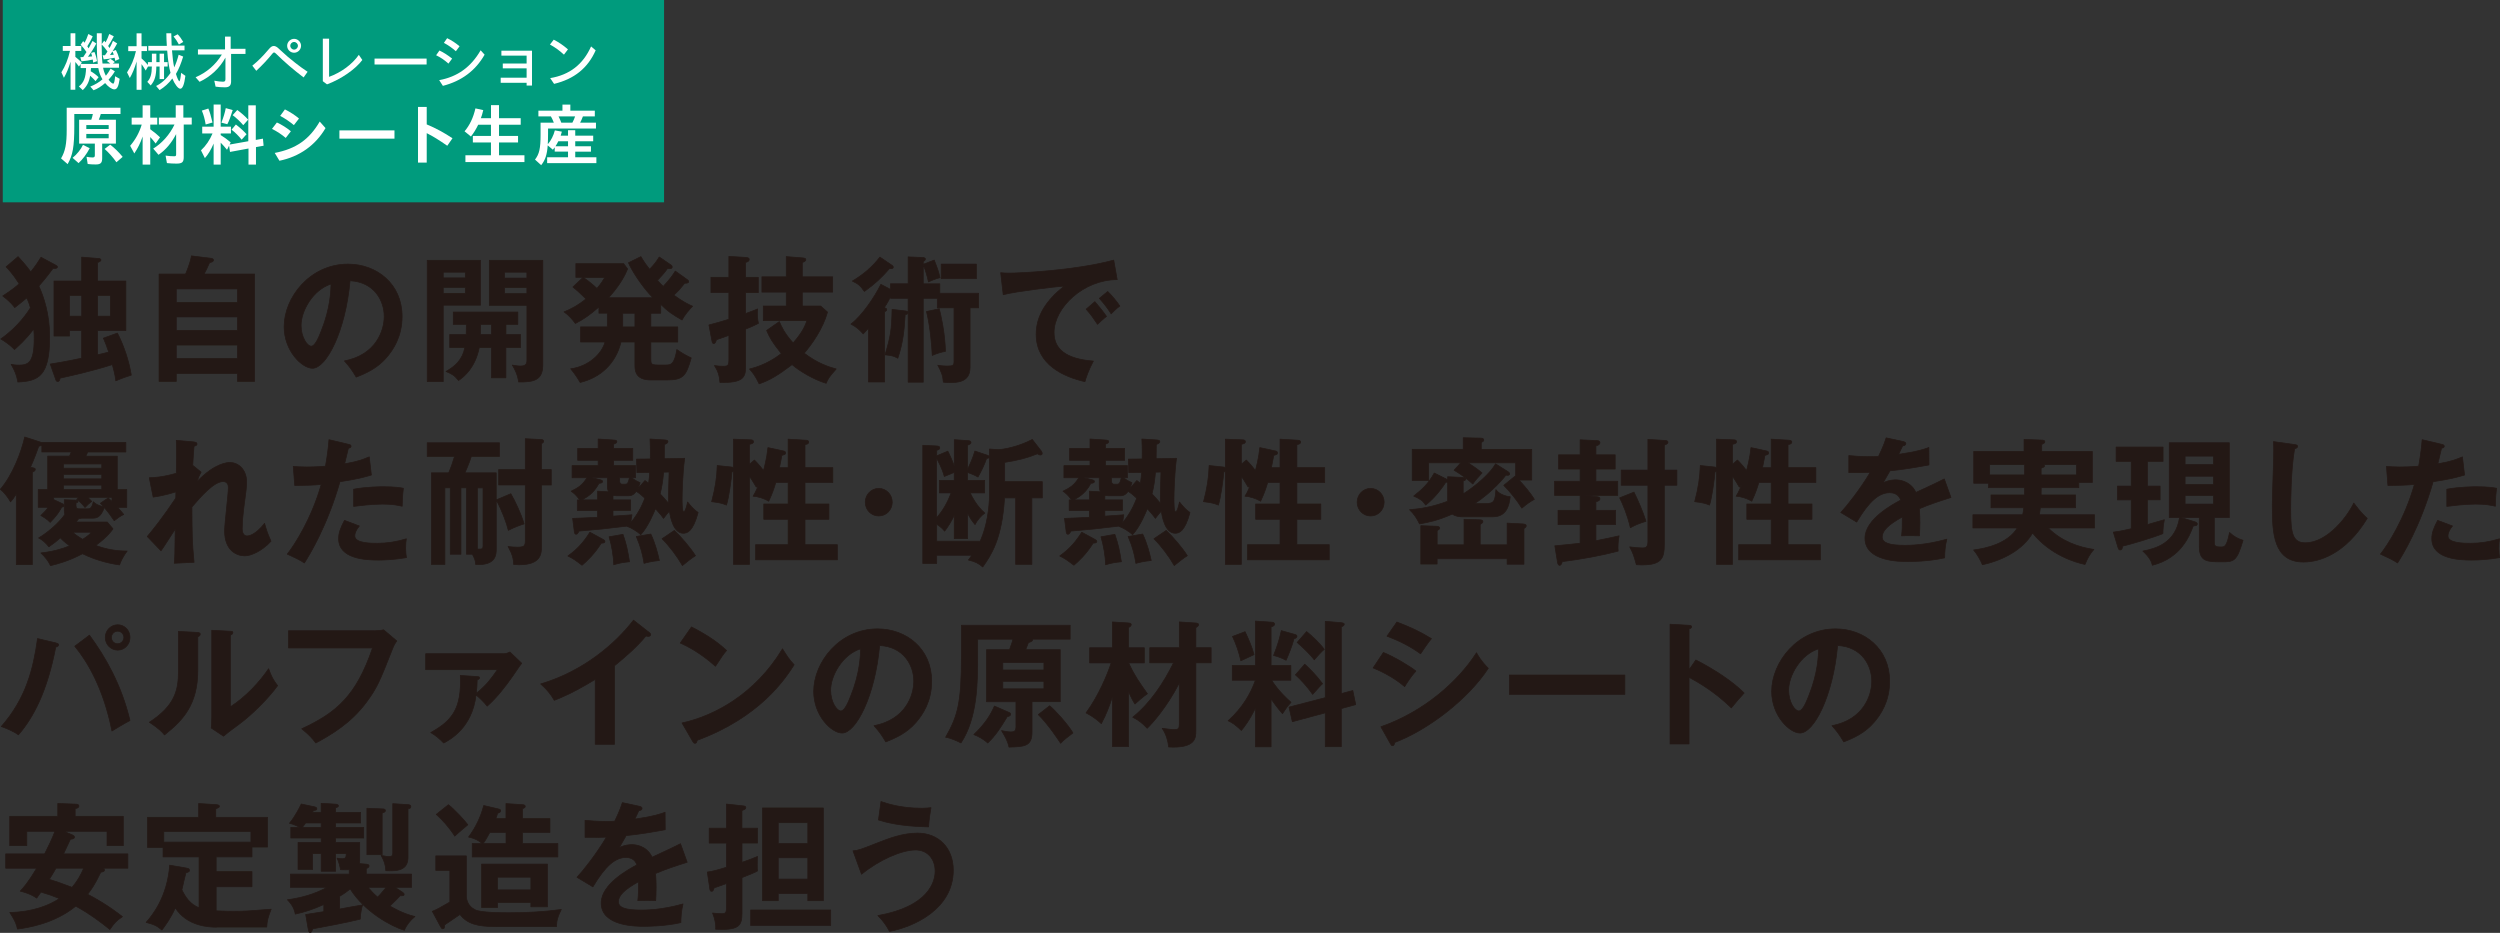 <?xml version="1.0" encoding="UTF-8"?>
<svg id="uuid-7f65cc52-71c5-4432-a8be-ea75fdab14ab" data-name="レイヤー 2" xmlns="http://www.w3.org/2000/svg" width="668.23" height="249.35" viewBox="0 0 668.23 249.35">
  <rect x="0" y="0" width="668.23" height="249.35" fill="#333333" stroke="none"/>
  <defs>
    <style>
      .uuid-172705c0-9a67-488b-8d8f-cd420da4f614 {
        fill: #231815;
        stroke: #231815;
        stroke-linecap: round;
        stroke-linejoin: round;
        stroke-width: .19px;
      }

      .uuid-e23b49d5-5ffe-4271-a1c6-f7a971a5b96c {
        fill: #009b7d;
      }

      .uuid-e23b49d5-5ffe-4271-a1c6-f7a971a5b96c, .uuid-878385f1-2a8e-4c1e-b343-a713f8693235 {
        stroke-width: 0px;
      }

      .uuid-878385f1-2a8e-4c1e-b343-a713f8693235 {
        fill: #fff;
      }
    </style>
  </defs>
  <g id="uuid-ca669b16-87c3-4a99-8262-90e9e8f99b96" data-name="layout">
    <g>
      <g>
        <g>
          <rect class="uuid-e23b49d5-5ffe-4271-a1c6-f7a971a5b96c" x=".74" width="176.76" height="54.08"/>
          <g>
            <path class="uuid-878385f1-2a8e-4c1e-b343-a713f8693235" d="m30.98,32v6.38h-3.67v3.94c0,1.23-.42,1.64-1.73,1.64-.8,0-1.56-.04-2.14-.13l-.31-1.92c.53.11,1.13.18,1.62.18.44,0,.6-.16.6-.57v-3.14h-4.2v-6.38h3.25c.15-.41.33-1.05.42-1.53h-4.96v3.28c0,5.45-.4,7.71-1.78,10.12l-1.76-1.53c1.13-1.92,1.51-3.87,1.51-7.64v-5.9h14.38v1.67h-5.27c-.15.53-.27.87-.53,1.53h4.58Zm-11.58,10.19c1.18-.96,2.2-2.24,2.78-3.47l1.8.89c-.82,1.57-1.84,2.94-2.98,3.99l-1.6-1.41Zm3.67-8.76v1.05h5.98v-1.05h-5.98Zm5.98,3.53v-1.16h-5.98v1.16h5.98Zm2.07,6.41c-.91-1.3-2.04-2.57-3.16-3.56l1.49-1.14c1.13.84,2.27,1.96,3.34,3.26l-1.67,1.44Z"/>
            <path class="uuid-878385f1-2a8e-4c1e-b343-a713f8693235" d="m38.12,36.49c-.58,1.71-1.29,3.14-2.22,4.53l-1.11-2.05c1.45-1.71,2.44-3.51,3.09-5.66h-2.69v-1.85h2.93v-3.31h2.04v3.31h1.87v1.85h-1.87v1.23c1.18.87,1.84,1.41,2.62,2.16l-1.18,1.66c-.42-.57-.94-1.19-1.44-1.73v7.37h-2.04v-7.5Zm8.94-.61c-1.25,2.39-2.74,4.15-4.69,5.5l-1.42-1.66c2.34-1.41,4.45-3.79,5.69-6.43h-4.18v-1.85h4.51v-3.31h2.04v3.31h2.24v1.85h-2.14v8.71c0,1.35-.42,1.73-1.95,1.73-.93,0-1.73-.05-2.54-.14l-.36-2c.8.12,1.56.18,2.31.18.4,0,.51-.11.51-.52v-5.38Z"/>
            <path class="uuid-878385f1-2a8e-4c1e-b343-a713f8693235" d="m57.1,38.38c-.69,1.64-1.49,2.96-2.34,3.88l-1.04-2.07c1.31-1.21,2.34-2.74,3.09-4.52h-2.76v-1.82h3.05v-5.9h1.89v5.9h2.74v1.82h-2.74v.44c.96.59,1.73,1.14,2.67,1.94l-.29.59,5-.89v-9.6h2v9.25l1.91-.34.18,1.89-2.04.37v4.67h-2v-4.29l-4.94.91-.25-1.67-.55,1.1c-.58-.73-1.2-1.41-1.69-1.91v5.86h-1.89v-5.61Zm-2.13-5.1c-.22-1.39-.53-2.55-1.02-3.72l1.74-.55c.4.98.67,1.87,1.11,3.74l-1.84.53Zm4.2-.5c.51-1.25.93-2.6,1.18-3.88l1.85.52c-.55,1.76-.96,2.89-1.44,3.79l-1.6-.43Zm5.43,4.56c-.87-1.07-1.78-1.98-2.71-2.67l1.16-1.39c1.16.89,2.07,1.73,2.85,2.6l-1.31,1.46Zm.42-3.88c-.85-1-1.84-1.94-2.84-2.67l1.24-1.39c1.13.82,2.09,1.67,2.91,2.58l-1.31,1.48Z"/>
            <path class="uuid-878385f1-2a8e-4c1e-b343-a713f8693235" d="m76.37,36.87c-1.05-.91-2.33-1.75-3.67-2.42l1.31-1.71c1.24.55,2.65,1.44,3.74,2.35l-1.38,1.78Zm-2.94,4.01c5.69-1.1,9.23-3.58,12.03-8.39l1.55,1.75c-2.69,4.6-6.96,7.63-12.32,8.73l-1.25-2.08Zm5.13-7.43c-1.13-.94-2.33-1.75-3.67-2.48l1.27-1.73c1.49.75,2.76,1.59,3.76,2.44l-1.36,1.76Z"/>
            <path class="uuid-878385f1-2a8e-4c1e-b343-a713f8693235" d="m105.44,34.85v2.21h-14.72v-2.21h14.72Z"/>
            <path class="uuid-878385f1-2a8e-4c1e-b343-a713f8693235" d="m114.06,28.58v4.67c2.47,1.03,4.67,2.23,6.89,3.71l-1.4,2c-2.2-1.53-3.89-2.58-5.49-3.37v7.87h-2.33v-14.88h2.33Z"/>
            <path class="uuid-878385f1-2a8e-4c1e-b343-a713f8693235" d="m127.82,33.34c-.58,1.21-1.18,2.17-1.94,3.15l-1.71-1.39c1.4-1.66,2.33-3.63,2.91-6.13l2.09.46c-.25,1.05-.4,1.55-.64,2.16h2.71v-3.49h2.14v3.49h5.8v1.75h-5.8v2.99h5.09v1.75h-5.09v3.42h6.8v1.82h-15.78v-1.82h6.83v-3.42h-4.84v-1.75h4.84v-2.99h-3.42Z"/>
            <path class="uuid-878385f1-2a8e-4c1e-b343-a713f8693235" d="m151.83,40.52h-3.56v-1.14c-.22.3-.25.36-.49.64l-1.38-1.16c-.18,2.48-.65,3.92-1.75,5.29l-1.65-1.5c1.15-1.46,1.49-2.97,1.49-6.63v-3.24h3.54c-.24-.61-.45-1.1-.78-1.67h-3.34v-1.53h6.43v-1.62h2.11v1.62h6.54v1.53h-3.18c-.2.55-.47,1.16-.74,1.67h4.23v1.57h-12.81v1.32c0,1.18-.02,1.96-.07,2.89.84-.94,1.56-2.39,1.89-3.71l1.87.34c-.13.5-.2.73-.31,1.07h1.96v-1.46h1.93v1.46h4.8v1.5h-4.8v1.34h4.2v1.43h-4.2v1.51h5.65v1.57h-13.16v-1.57h5.58v-1.51Zm-2.6-2.76c-.2.43-.49.93-.76,1.34h3.36v-1.34h-2.6Zm3.76-4.97c.31-.59.55-1.12.73-1.67h-4.42c.24.46.6,1.28.73,1.67h2.96Z"/>
          </g>
        </g>
        <g>
          <path class="uuid-878385f1-2a8e-4c1e-b343-a713f8693235" d="m20.14,8.9v3.4h1.59v1.31h-1.59v1.59c.8.65,1.19.99,1.73,1.54l-.27.34h4.53c-.18-1.78-.25-3.1-.25-5.1v-3.08h1.31v2.88l.67-.91.37.45c.4-.77.7-1.46.97-2.23l1.22.62c-.6,1.16-1.01,1.86-1.51,2.58.17.22.25.34.37.55.37-.67.65-1.27.92-1.93l1.12.7c-.52.94-.82,1.46-1.21,2.06l.87-.3c.4.77.67,1.48.92,2.4l-1.09.5-.02-.07-.03-.18c-.05-.27-.05-.32-.12-.59-.89.2-2.11.39-2.93.44l-.27-1.09h.6c.3-.39.45-.62.69-1.02-.55-.77-1.04-1.37-1.56-1.88,0,2.01.08,3.86.23,5.1h2.06c-.29-.25-.54-.44-.92-.69l.96-.57c.37.22.67.44,1.21.87l-.57.39h1.66v1.12h-4.24c.13.75.35,1.41.74,2.15.42-.49.82-1.09,1.26-1.89l1.14.7c-.5.86-1.06,1.58-1.69,2.25.52.65.99,1.04,1.24,1.04s.4-.6.52-1.98l1.22.7c-.3,2.06-.69,2.82-1.43,2.82-.65,0-1.66-.69-2.46-1.69-.97.87-2.06,1.56-3.1,1.93l-.86-.99c1.27-.5,2.36-1.16,3.25-1.94-.62-1.06-.92-1.88-1.11-3h-1.96v.07l-.02.18c-.02.3-.03.45-.05.6.82.47,1.44.94,2.1,1.58l-.81,1.06c-.4-.47-.64-.7-1.44-1.46-.29,1.68-.87,2.83-1.98,3.86l-1.04-.99c1.32-1.01,1.84-2.33,1.93-4.9h-1.46v-1.07l-.45.65c-.45-.6-.65-.86-.97-1.21v7.41h-1.27v-7.51c-.5,1.74-1.09,3.15-1.78,4.33l-.67-1.48c1.04-1.64,1.78-3.47,2.3-5.72h-1.93v-1.31h2.08v-3.4h1.27Zm4.66.8c-.49,1.02-.84,1.68-1.46,2.67.08.15.2.35.35.55.37-.65.69-1.26,1.04-1.98l1.01.69c-.6,1.17-1.36,2.38-2.23,3.54l.25-.02.32-.03c.18-.02.32-.02.55-.05-.1-.39-.15-.6-.27-.94l.89-.23c.32.72.57,1.63.69,2.45l-1.04.39c-.02-.27-.05-.55-.1-.82-.79.2-1.89.37-3.03.47l-.29-1.11.77-.03c.37-.55.45-.67.87-1.34-.45-.69-1.04-1.43-1.56-1.96l.67-.97.39.44c.34-.59.72-1.51.99-2.33l1.19.64Zm5.25,4.07c-.2.32-.37.55-.65.94.25-.02.54-.03,1.01-.08-.12-.37-.15-.45-.35-.86Z"/>
          <path class="uuid-878385f1-2a8e-4c1e-b343-a713f8693235" d="m37.83,8.9v3.44h1.46v1.31h-1.46v1.96c.69.6,1.19,1.12,1.71,1.76v-.77h1.06v-2.25h1.19v2.25h.87v-2.25h1.19v2.25h.96v1.19h-.96v3.35h-1.19v-3.35h-.87c-.05,2.53-.42,3.77-1.51,5.05l-.91-.96c.87-.97,1.19-2.05,1.22-4.09h-1.04l-.6,1.06c-.45-.75-.74-1.19-1.12-1.71v6.86h-1.32v-7.56c-.52,1.79-1.14,3.29-1.81,4.41l-.74-1.51c1.06-1.56,1.93-3.64,2.38-5.68h-2.06v-1.31h2.23v-3.44h1.32Zm7.95,0c0,.64.03,1.83.1,3.29h3.44v1.27h-3.35c.17,2.1.32,3.27.59,4.56.5-1.07.84-2.05,1.19-3.39l1.21.49c-.59,1.91-1.14,3.29-1.93,4.64.3,1.02.74,1.98.91,1.96.17-.02.35-.94.47-2.25l1.14.8c-.29,2.3-.74,3.45-1.36,3.45-.57,0-1.43-1.09-2.13-2.73-.94,1.26-2.1,2.3-3.4,3.1l-.94-1.11c1.44-.69,2.77-1.89,3.86-3.5-.4-1.36-.7-3.37-.89-5.95h-5.05v-1.27h4.95c-.07-.99-.13-2.55-.13-3.37h1.34Zm1.71.27c.49.49,1.01,1.19,1.49,2.03l-1.16.7c-.44-.84-.96-1.61-1.43-2.15l1.09-.59Z"/>
          <path class="uuid-878385f1-2a8e-4c1e-b343-a713f8693235" d="m61.77,14.4v7.38c0,1.09-.49,1.56-1.64,1.56-.87,0-1.74-.07-2.51-.18l-.34-1.59c1.01.18,1.71.27,2.31.27.5,0,.67-.18.67-.69v-5.75c-1.54,2.82-3.96,5.08-6.91,6.47l-1.07-1.22c3-1.29,5.36-3.35,7.02-6.07h-6.39v-1.37h7.24v-3.42h1.51v3.25h3.96v1.38h-3.86Z"/>
          <path class="uuid-878385f1-2a8e-4c1e-b343-a713f8693235" d="m67.44,17.55c1.61-1.31,2.73-2.43,4.31-4.29.62-.74.97-.97,1.44-.97.32,0,.72.18,1.09.5.2.17.18.15.77.7.97.94,2.51,2.26,3.92,3.35,1.16.91,1.98,1.49,3.25,2.35l-1.07,1.51c-2.73-2.08-5.06-4.07-7.36-6.34-.22-.22-.4-.34-.54-.34s-.29.12-.49.37c-1.06,1.34-2.68,3.08-4.26,4.54l-1.07-1.39Zm13.03-5.31c0,1.01-.85,1.86-1.86,1.86s-1.86-.84-1.86-1.86.86-1.86,1.86-1.86,1.86.84,1.86,1.86Zm-2.88,0c0,.55.47,1.02,1.02,1.02s1.02-.47,1.02-1.02-.49-1.02-1.02-1.02c-.57,0-1.02.45-1.02,1.02Z"/>
          <path class="uuid-878385f1-2a8e-4c1e-b343-a713f8693235" d="m87.96,10.33v10.21c3.27-1.19,6.19-3.35,7.95-5.88l.94,1.37c-1.81,2.45-5.67,5.13-9.44,6.52l-1.12-.84v-11.38h1.68Z"/>
          <path class="uuid-878385f1-2a8e-4c1e-b343-a713f8693235" d="m114.03,15.66v1.58h-13.92v-1.58h13.92Z"/>
          <path class="uuid-878385f1-2a8e-4c1e-b343-a713f8693235" d="m117.46,13.5c1.14.54,2.18,1.21,3.39,2.16l-.99,1.34c-1.07-.97-2.13-1.68-3.29-2.23l.89-1.27Zm12.07,1.12c-2.43,4.26-6.15,7.04-11.15,8.33l-.99-1.53c4.88-.89,8.5-3.5,11.08-7.98l1.06,1.17Zm-10.01-4.41c1.16.55,2.25,1.26,3.32,2.16l-.99,1.32c-1.01-.89-2.03-1.61-3.2-2.23l.87-1.26Z"/>
          <path class="uuid-878385f1-2a8e-4c1e-b343-a713f8693235" d="m140.76,22.13h-6.93v-1.36h6.93v-2.5h-6.37v-1.29h6.37v-2.11h-6.74v-1.32h8.18v9.32h-1.44v-.74Z"/>
          <path class="uuid-878385f1-2a8e-4c1e-b343-a713f8693235" d="m148,10.6c1.32.67,2.57,1.51,3.81,2.6l-1.07,1.41c-1.24-1.14-2.33-1.93-3.74-2.7l1.01-1.31Zm11.22,2.85c-2.1,4.74-5.73,7.68-11.12,8.97l-1.04-1.54c5.18-.86,8.79-3.66,10.93-8.47l1.22,1.04Z"/>
        </g>
      </g>
      <g>
        <path class="uuid-172705c0-9a67-488b-8d8f-cd420da4f614" d="m4.85,68.62c2.07,2.23,2.82,3.29,3.36,4.05,1.32-1.61,2.18-2.96,2.75-3.91l3.75,2.01c.47.26.64.36.64.58,0,.47-.89.44-1.18.4-2.07,2.77-3.04,3.87-3.79,4.71,1.29,2.77,2.9,7.48,2.9,13.58,0,10.44-2.93,11.83-8.51,12.08-.36-1.97-.75-2.85-1.79-4.75.5.11,1.07.22,1.97.22,2.54,0,4.18-.51,4.18-7.05,0-.58,0-1.57-.11-2.63-2.11,2.88-4.36,4.82-5.15,5.51-1.07-1.09-2.36-2.08-3.68-2.81,4.79-3.32,7.4-7.45,7.94-8.32-.32-1.2-.61-1.83-.97-2.67-1.61,1.35-2.32,1.9-3.22,2.59-.54-.69-1.36-1.72-3.22-3.1,2.5-1.61,3.58-2.52,4.4-3.25-1.61-2.56-2.86-3.87-3.5-4.53l3.22-2.74Zm28.79,6.5v13.25h-7.55v6.46c1.61-.36,2.33-.55,2.97-.73-.68-1.9-.86-2.45-1.43-3.72l3.75-1.35c1.79,3.47,3.11,7.52,3.72,11.24-.79.22-2.68.88-4.15,1.53-.07-.69-.25-1.9-.93-4.34-5.83,1.86-11.62,3.1-13.95,3.61-.07.44-.18.91-.64.91-.36,0-.47-.33-.57-.62l-1.43-4.05c1.32-.22,3.75-.58,8.4-1.57v-7.37h-3.25v1.46h-4.15v-14.71h7.4v-6.39l4.51.36c.14,0,.64.04.64.4s-.54.55-.89.69v4.93h7.55Zm-11.8,9.38v-5.55h-3.25v5.55h3.25Zm4.26-5.55v5.55h3.4v-5.55h-3.4Z"/>
        <path class="uuid-172705c0-9a67-488b-8d8f-cd420da4f614" d="m68.04,73.25v28.69h-4.58v-2.12h-16.34v2.12h-4.61v-28.69h7.08c.25-.55,1.29-2.99,1.57-4.86l5.26.66c.47.07.64.26.64.47,0,.44-.5.55-1.04.69-.68,1.53-.97,2.12-1.47,3.03h13.48Zm-20.92,7.59h16.34v-3.61h-16.34v3.61Zm16.34,3.87h-16.34v3.61h16.34v-3.61Zm0,7.52h-16.34v3.61h16.34v-3.61Z"/>
        <path class="uuid-172705c0-9a67-488b-8d8f-cd420da4f614" d="m92.07,96.47c8.44-1.64,10.62-8.07,10.62-11.9,0-4.23-2.68-9.2-9.12-9.53-1.22,13.62-6.37,23.4-10.05,23.4-2.75,0-7.58-4.6-7.58-11.13,0-7.78,6.9-16.72,17.09-16.72,7.62,0,14.45,5.26,14.45,13.98,0,5.44-2.4,8.98-4.22,11.06-2.43,2.81-5.4,4.13-8.05,5.18-1.07-1.82-1.75-2.77-3.15-4.34Zm-11.59-9.49c0,3.1,1.61,5.55,2.72,5.55,1.04,0,2.04-2.48,2.61-3.94,2.54-6.24,2.61-10.99,2.68-12.67-4.86,1.53-8.01,7.19-8.01,11.06Z"/>
        <path class="uuid-172705c0-9a67-488b-8d8f-cd420da4f614" d="m128.42,69.57v12.01h-9.94v20.41h-4.29v-32.42h14.23Zm-4.04,4.71v-1.53h-5.9v1.53h5.9Zm-5.9,2.56v1.57h5.9v-1.57h-5.9Zm16.74,12.56h3.9v3.5h-3.9v8.1h-3.86v-8.1h-3.25c-1.11,5.44-4.11,7.85-5.54,8.8-1.22-1.46-1.68-1.68-3.36-2.41,2.4-1.39,4.36-3.03,5.04-6.39h-4.04v-3.5h4.4c.04-1.72.04-2.23.04-2.7h-3.5v-3.29h17.27v3.29h-3.18v2.7Zm-3.86-2.7h-2.9c0,.8,0,1.68-.04,2.7h2.93v-2.7Zm13.73-17.12v28c0,4.23-2.72,4.56-6.47,4.53-.25-1.97-1.04-3.43-1.68-4.53.43.07,1.36.26,2.18.26s1.72-.15,1.72-1.46v-14.75h-10.05v-12.05h14.31Zm-4.26,4.75v-1.57h-5.97v1.57h5.97Zm-5.97,2.52v1.61h5.97v-1.61h-5.97Z"/>
        <path class="uuid-172705c0-9a67-488b-8d8f-cd420da4f614" d="m176.58,83.73h-2.61v3.65h7.19v4.05h-7.19v4.49c0,1.31.04,1.64,1.86,1.64h2.18c1.39,0,2.25-.22,2.9-4.13,1.54,1.06,2.36,1.53,3.86,2.23-1.36,4.75-2.07,5.91-6.51,5.91h-4.29c-4.26,0-4.26-2.7-4.26-4.05v-6.1h-3.72c-1.36,5.66-5.4,9.49-10.91,10.81-.79-1.35-1.57-2.48-2.54-3.65,4.86-.66,8.33-4.05,9.19-7.16h-6.55v-4.05h7.12c.04-.26.04-.4.04-.69v-2.96h-2.25v-1.68c-2.22,1.97-3.93,3.21-6.29,4.42-.79-1.09-1.93-2.34-3.04-3.1,1.65-.66,3.61-1.61,5.87-3.47-2.04-1.97-2.54-2.41-3.5-3.18l2.72-2.56h-1.93v-3.69h12.77l1.07,1.42c-1.5,3.8-4.47,7.01-5.11,7.7h11.84c-3.33-3.5-5.72-7.52-6.51-9.35l3.33-1.64c.89,1.53,1.39,2.19,2.32,3.39,1.18-1.24,1.75-1.93,2.58-3.29l3.11,2.12c.14.11.36.26.36.55,0,.58-.86.47-1.29.44-.89,1.28-1.15,1.5-2.65,3.14.68.8,1.18,1.28,1.54,1.61,1.82-1.93,2.68-3.21,3.22-4.09l3.22,2.3c.14.11.36.29.36.51,0,.4-.5.44-1.07.44-1.36,1.68-1.36,1.72-2.9,3.18,2.57,1.9,4.18,2.59,5.01,2.96-.82.84-2.18,2.41-2.82,3.69-2.75-1.61-3.75-2.26-5.69-4.2v2.37Zm-20.63-9.56c.29.18,2.07,1.46,3.61,2.92,1.18-1.35,1.68-2.23,2.08-2.92h-5.69Zm10.51,9.56v3.65h3.25v-3.65h-3.25Z"/>
        <path class="uuid-172705c0-9a67-488b-8d8f-cd420da4f614" d="m202.69,74.13v4.09h-3.4v5.59c2-.73,2.47-.91,3.22-1.24-.04.44-.07.73-.07,1.17,0,.58.04,1.61.29,2.7-1.36.69-1.9.91-3.43,1.53v10.04c0,2.96-.75,4.34-6.87,4.23-.11-1.79-.57-3.18-1.47-4.53,1.07.15,1.5.18,2.33.18,1.32,0,1.54-.11,1.54-2.12v-6.13c-1.11.4-2.86,1.02-3.33,1.17-.11.4-.29,1.02-.72,1.02-.36,0-.43-.4-.5-.77l-.79-4.2c2.18-.55,3.43-.95,5.33-1.53v-7.12h-4.79v-4.09h4.79v-5.59l4.33.26c.5.04,1.11.07,1.11.55,0,.44-.39.66-.97.8v3.98h3.4Zm16.67,7.67l1.82,1.61c-1.18,4.45-4.26,8.72-6.22,10.99,3.43,2.63,6.33,3.61,8.55,4.23-1.9,2.08-2.29,2.81-2.68,3.83-3.29-.99-6.97-3.18-9.12-5-3.76,2.85-5.94,4.16-8.8,5.15-.97-2.08-1.75-3.07-2.58-3.98,4.36-.99,7.62-3.43,8.51-4.13-2.25-2.81-3.08-4.13-3.93-6.17l3.4-2.37c.54,1.28,1.4,3.18,3.68,5.7,2.04-2.3,3.11-4.13,3.68-5.95h-11.66v-3.91h6.15v-3.72h-6.51v-4.09h6.51v-5.4l4.22.33c.39.04,1,.07,1,.44,0,.51-.54.66-.93.8v3.83h8.12v4.09h-8.12v3.72h4.9Z"/>
        <path class="uuid-172705c0-9a67-488b-8d8f-cd420da4f614" d="m238.05,75.85h4.69v-7.19l3.72.15c.29,0,.89.04.89.44,0,.33-.32.51-.57.66v.73l2.93-1.13c.93,2.37,1.14,2.96,1.54,4.71-1.25.29-2.61.91-3.08,1.13-.47-1.97-.68-2.81-1.39-4.53v5.04h4.43v2.52h10.37v3.91h-2.29v15.95c0,4.02-3.58,4.02-5.47,4.02-.64,0-1.18-.04-1.68-.11-.11-1.75-.54-2.77-1.47-4.53.43.07,1.29.22,2.61.22,1.43,0,1.72-.15,1.72-1.28v-14.27h-4.47v-2.56h-3.75v22.42h-4.04v-18.51c-.11.26-.39.4-.79.47-.25,4.34-.61,7.63-1.97,11.65-1.18-.66-1.68-.73-3.43-.91,1.5-4.89,1.79-6.75,1.89-12.16l3.4.4c.46.04.71.11.89.44v-3.8h-4.69v-.44c-.29.58-.68,1.42-1.65,2.92.36.15.64.29.64.51,0,.29-.25.47-.57.58v18.8h-4.33v-14.35c-.82.88-1,1.06-1.4,1.5-1.18-1.31-1.75-1.79-3.29-2.63,3-2.26,6.29-7.16,8.01-10.62l2.57,1.35v-1.5Zm.29-5c.25.18.43.33.43.55,0,.29-.25.4-.5.4-.14,0-.32.04-.54,0-1.97,2.3-3.9,4.12-6.69,6.1-1.04-1.46-1.5-1.97-3.22-2.77,2.86-1.68,5.33-3.76,7.37-6.42l3.15,2.15Zm12.73,11.68c.36,1.46,1.5,6.13,1.65,11.39-1.22.22-2.43.58-3.54,1.09-.14-2.66-.5-7.48-1.54-11.75l3.43-.73Zm9.91-8.03h-9.41v-3.91h9.41v3.91Z"/>
        <path class="uuid-172705c0-9a67-488b-8d8f-cd420da4f614" d="m298.62,74.75c-8.94-.04-16.88,7.45-16.88,14.13,0,4.27,2.93,7.05,10.51,7.63-1.4,2.66-1.93,4.38-2.25,5.51-5.44-1.24-13.05-4.42-13.05-12.7,0-4.89,2.72-9.09,7.51-12.85-2.29.15-12.84,1.39-16.31,2.3l-.68-5.88c.68.07,1.36.11,2.32.11,2.43,0,17.34-.62,27.9-3.47l.93,5.22Zm-5.97,5.88c.5.58,2.29,2.7,3.11,3.94-.89.66-2.18,1.9-2.4,2.12-1.22-1.83-1.82-2.66-3.04-4.05l2.32-2.01Zm3.43-2.7c1,.88,2.54,2.81,3.25,3.87-.79.55-1.65,1.39-2.33,2.08-1.11-1.72-1.79-2.59-3.15-4.13l2.22-1.83Z"/>
        <path class="uuid-172705c0-9a67-488b-8d8f-cd420da4f614" d="m21.91,138.47c-.21.11-.43.15-.86.15-.43.55-.54.69-.71.91h8.33l1.54,1.83c-.54.73-1.68,2.3-4.61,4.42,2.68,1.02,5.54,1.53,8.4,1.5-.47.62-1.43,1.93-2.04,3.72-1.36-.18-5.65-.88-9.91-2.99-3.79,2.01-6.83,2.77-8.55,3.18-.57-1.24-1.54-2.45-2.58-3.39,3.51-.4,6.12-1.24,7.69-1.9-1.5-1.09-2.15-1.79-2.47-2.15-.97.88-1.65,1.42-3.08,2.41-.93-1.2-1.82-1.9-2.75-2.37,2.15-1.24,5.33-3.83,7.05-6.32-.11-.22-.18-.4-.18-1.02v-2.88l3,.11c.32,0,.68.04.68.36,0,.26-.32.33-.54.4v.69c0,.77.25.88,1,.88h1.9c.93,0,1.32-.18,1.72-1.9.5.47,1.07.99,2.75,1.31-.14-.15-.72-.8-.86-.91l2.11-1.42c.5.47.72.66,1,.95v-1.09h-6.47c.5.47.75.73,1.04,1.06-.89.73-1,.8-1.79,1.64-.5-.66-1.36-1.61-2.22-2.19l.57-.51h-6.72v.58l2.32,1.09c.25.11.47.26.47.55,0,.26-.25.33-.64.4-.93,1.68-1.54,2.45-3.08,4.05-.82-.88-2.15-1.64-2.5-1.83.86-.8,1.4-1.39,1.97-2.19h-2.68v-4.75h2.54v-8.94h5.83l.47-1.1h-7.87v-1.75c-.21.07-.43.11-.82.22-.54,1.53-1.15,3.21-2.22,5.62,1.15.22,1.29.26,1.29.55,0,.4-.47.66-.79.73v24.75h-4.29v-18.87c-.82,1.31-1.15,1.68-1.54,2.08-.64-1.17-1.72-2.56-2.72-3.36,3.25-3.76,5.62-9.97,6.51-13.98l4.26,1.39c.11.04.21.07.32.11v-.07h22.46v2.59h-10.19l-.5,1.1h8.4v8.94h2.54v4.75h-2.43c.79.88,1.22,1.42,1.61,1.9-.82.36-1.93,1.17-2.54,1.68-.79-1.17-1.5-2.19-2.65-3.54-1,2.85-2.25,2.85-3.22,2.85h-2.75Zm-4.94-13.33h10.23v-1.13h-10.23v1.13Zm10.23,1.68h-10.23v1.17h10.23v-1.17Zm0,2.85h-10.23v1.17h10.23v-1.17Zm-7.76,12.59c.54.51,1.22,1.06,2.65,1.9,1.61-1.02,2-1.46,2.32-1.9h-4.97Z"/>
        <path class="uuid-172705c0-9a67-488b-8d8f-cd420da4f614" d="m51.61,124.45l2.15,1.75c-.25.44-.79,1.39-1,2.45,4.65-4.89,8.12-5.04,8.62-5.04,2.61,0,4.54,2.19,4.54,5.18,0,1.39-.11,2.23-.82,7.52-.21,1.61-.36,3.72-.36,4.93,0,.33,0,2.01,1.29,2.01.54,0,2.22-.26,4.69-3.36.64,2.23.72,2.48,1.72,4.78-2.57,2.77-5.47,3.91-7.01,3.91-2.25,0-5.4-1.5-5.4-6.68,0-1.83,1-9.86,1-11.5,0-.47-.04-1.68-1.43-1.68-2.36,0-5.83,3.91-8.3,6.79.04,7.16.04,9.24.57,14.79l-5.29.26c.14-1.53.18-2.3.25-9.13-.61.91-3.18,5-3.79,5.8l-3.68-3.83c1.25-1.46,4.36-5.33,7.62-10.26l.04-1.68c-.5.15-2.93.99-6.08,1.42l-1.04-5.18c1.04-.04,3.5-.11,7.22-1.2.04-1.64.11-7.16,0-8.8l4.54.4c.64.07,1,.22,1,.55,0,.44-.39.51-.79.62-.14,1.53-.25,3.4-.36,5.26l.11-.07Z"/>
        <path class="uuid-172705c0-9a67-488b-8d8f-cd420da4f614" d="m93.16,118.75c.5.11.68.26.68.51,0,.07,0,.47-.72.55-.18.66-.86,3.58-1,4.16,3.54-.58,5.11-1.24,6.58-1.86l.57,4.86c-1.9.58-3.79,1.09-8.4,1.79-3.43,11.94-8.12,19.53-9.51,21.72-1.47-.95-2.07-1.2-4.58-2.37,1.93-2.41,6.47-9.42,9.08-18.62-2.18.22-3.72.22-7.08.29l-.39-5.11c.89.07,2,.15,3.5.15.68,0,2.68,0,5.11-.22.57-3.29.79-5.26.93-7.08l5.22,1.24Zm2.9,21.83c-.64.77-1.22,1.68-1.22,2.7,0,1.93,4.36,1.93,6.01,1.93,2.68,0,5.19-.4,7.76-1.2-.11.62-.18,1.42-.18,2.48,0,1.17.11,1.93.21,2.56-3.22.55-5.79.66-7.47.66-3.36,0-10.66-.29-10.66-5.73,0-1.5.43-2.74,1.57-4.89l3.97,1.5Zm-1.54-9.82c3.54-.66,7.12-.66,8.01-.66,3.08,0,4.54.26,5.29.4-.18,1.46-.29,2.67-.32,4.82-1.14-.26-2.54-.58-5.26-.58-2.86,0-6.51.47-7.72.62v-4.6Z"/>
        <path class="uuid-172705c0-9a67-488b-8d8f-cd420da4f614" d="m136.55,131.97c1.14,1.97,2.79,5.44,3.54,8.07-.93.29-2.54.84-4.22,1.72-.39-1.75-1.86-5.73-3.22-8.07v13.03c0,1.39,0,4.53-5.51,4.16-.07-1.06-.25-1.57-.89-2.74h-1.57v-17.74h-1.47v17.74h-2.86v-17.74h-1.43v20.48h-3.61v-24.5h4.61c.54-1.17,1.14-2.88,1.57-4.38h-7.3v-3.65h19.31v3.65h-7.51c-.18.55-.72,2.19-1.72,4.38h8.37v7.23l3.9-1.64Zm-8.94,14.79c1.29.04,1.5.04,1.5-1.02v-15.33h-1.5v16.35Zm12.8-29.5l4.26.22c.21,0,.64.07.64.44,0,.29-.14.4-.57.69v6.9h2.61v4.13h-2.61v16.25c0,2.01,0,5.07-6.01,5.07-.54,0-.93-.04-1.43-.07-.07-1.61-.32-2.67-1.5-4.82.57.07,1.4.18,2.36.18,2,0,2.25-.29,2.25-1.83v-14.79h-7.12v-4.13h7.12v-8.25Z"/>
        <path class="uuid-172705c0-9a67-488b-8d8f-cd420da4f614" d="m161.3,144.24c.21.11.39.26.39.47,0,.44-.43.44-.97.47-1.82,2.92-4.01,4.97-5.15,5.91-1.82-1.39-2.4-1.79-3.79-2.48,2.47-1.79,4.04-3.43,5.9-6.35l3.61,1.97Zm8.94-17.92l-.11-3.61,3.68-.04c.07-2.74-.04-4.53-.07-5.33l4.04.26c.32.04.75.07.75.44s-.43.58-.93.77c0,.58-.04,3.25-.04,3.8l5.44-.11c-.57,4.34-.68,9.49-.68,10.95,0,.66,0,3.36.43,3.36.47,0,.93-2.08,1.04-2.63,1.07,1.35,1.75,2.08,2.82,2.81-1.4,5.15-2.93,5.55-3.97,5.55-2.75,0-3.5-4.6-3.72-5.88-.47.47-.64.73-1.57,1.9-.43-.58-.75-1.06-2.15-2.59-.32.77-1.86,4.71-3.93,6.94-.89-.8-2.5-1.83-3.58-2.19l.11-.11c-6.72.8-7.47.88-13.02,1.35-.32.58-.47.84-.79.84-.39,0-.47-.47-.5-.84l-.43-3.4c1.04,0,5.69-.26,6.65-.29v-1.83h-5.4v-2.81h.64c-.89-1.31-1.68-1.9-2.29-2.34,1.9-.91,3.04-1.64,4.22-3.58h-3.97v-3.25h6.97v-1.42h-5.47v-3.18h5.47v-2.52l4.33.29c.32.04.68.07.68.44,0,.33-.39.47-.86.66v1.13h5.11v3.18h-5.11v1.42h5.86v3.25h-1.07c1.29.91,1.79,1.09,2.29,1.31-.21.66-.36.99-.64,1.61l1.93-2.19c.36.29.43.33.97.73.21-1.57.25-2.23.29-2.88l-3.43.04Zm-10.51,7.3v-2.34l2.97.18c-.18-.33-.36-.69-.36-1.53v-2.23h-4.11l2.29.55c.18.04.54.15.54.44,0,.4-.43.44-.97.51-1.04,1.97-2.36,3.32-4.61,4.42h4.26Zm6.79,9.2c.93,2.63,1.29,4.45,1.75,7.34-1.61.15-2.54.29-4.22.8-.07-2.34-.54-5.11-1.25-7.48l3.72-.66Zm-2.68-4.86c.75-.04,4.29-.29,5.08-.36-.04.33-.32,1.93-.32,2.12,2.54-3.07,3.58-6.06,3.76-6.57-1.07-.99-1.72-1.46-2.29-1.83-.32.44-.86,1.2-2.04,1.2h-3c-.25,0-.61,0-.89-.07-.11.04-.14.07-.29.07v1.09h4.72v2.81h-4.72v1.53Zm1.79-10.26v.77c0,.51.07.95.75.95h.79c.61,0,.82-.55,1.07-1.72h-2.61Zm8.33,15.04c1.18,2.45,1.86,5.15,2.29,7.08-1.9.18-3.47.58-4.11.77-.32-2.12-.82-4.27-2.07-7.19l3.9-.66Zm3.43-16.54c-.21,2.23-.43,3.8-.93,5.81.54.58,1.54,1.64,2.25,2.52-.07-1.83-.04-2.45.14-8.36l-1.47.04Zm2.86,15.59c1.82,1.72,4.26,4.56,5.65,6.75-.97.58-2.32,1.68-3.5,2.63-1.36-2.37-3.4-5.15-5.44-7.16l3.29-2.23Z"/>
        <path class="uuid-172705c0-9a67-488b-8d8f-cd420da4f614" d="m209.34,120.51c.32.07.64.15.64.55s-.18.44-1,.66c-.11.62-.21,1.28-.64,3.29h2.32v-7.63l4.9.29c.5.04.61.33.61.47,0,.58-.79.66-1,.69v6.17h7.44v3.98h-7.44v5.73h6.4v4.09h-6.4v6.79h8.65v4.05h-21.85v-4.05h8.69v-6.79h-6.51v-4.09h6.51v-5.73h-3.29c-.61,1.97-.89,2.81-1.9,5-1.22-.77-3-1.28-4.18-1.35.29-.44.68-1.1,1.43-2.92l-.57.51c-.57-.99-1.18-1.97-1.82-2.92v23.55h-4.29v-24.82c-.14.04-.21.07-.39.11-.14,1.79-.82,6.94-1.47,8.87-1.04-.44-1.82-.66-3.97-.91.97-3.69,1.4-6.43,1.5-9.67l3.83.4c.18.04.36.07.5.11v-7.56l4.61.18c.32,0,.75.07.75.51,0,.47-.5.58-1.07.69v5.33l1.32-1.13c1.25,1.24,2.18,2.48,2.43,2.81.14-.55.89-3.21,1.18-6.13l4.08.88Z"/>
        <path class="uuid-172705c0-9a67-488b-8d8f-cd420da4f614" d="m238.49,134.23c0,2.04-1.61,3.69-3.61,3.69s-3.61-1.64-3.61-3.69,1.65-3.69,3.61-3.69,3.61,1.64,3.61,3.69Z"/>
        <path class="uuid-172705c0-9a67-488b-8d8f-cd420da4f614" d="m258.6,143.98h-3.54v-6.24c-.82,1.72-1.64,3.03-2.57,4.24-.43-.51-.82-.99-2.11-1.86v4.53h11.62c1.82-4.02,2.47-9.09,2.47-12.52v-12.12l1.97.15c1.54.11,5.9-.8,9.48-2.7l2.4,3.1c.11.15.25.4.25.62,0,.29-.18.44-.47.44-.32,0-.5-.11-.79-.33-3.18,1.28-5.29,1.72-8.76,2.3v5.15h10.05v4.34h-2.79v17.78h-4.33v-17.78h-2.97c-.68,11.06-3.58,15.26-5.83,18.47-1.25-1.09-2.07-1.42-3.83-1.86.25-.36.61-.8.93-1.28h-9.41v2.19h-3.72v-31.58l3.76.18c.47.04.79.15.79.51,0,.29-.25.51-.82.66v1.46l2.97-1.24c.43.91.89,1.75,1.72,3.98v-7.05l3.83.26c.32.04.64.18.64.55,0,.29-.54.55-.93.66v6.43c.46-.91,1.36-2.77,1.97-4.86l3.25,1.09c.29.11.61.22.61.47,0,.36-.5.4-.72.4-.54,1.57-1.39,3.4-2.32,5-.54-.33-1.07-.62-2.79-1.24v2.12h4.58v3.36h-3.86c.43.91,1.57,3.32,3.9,5.4-.82.55-1.93,1.68-2.61,3.07-.89-1.02-1.57-2.19-2-3.07v6.83Zm-8.23-5.62c2.33-2.63,3.36-5.33,3.86-6.61h-3.15v-3.36h3.97v-2.12c-.36.18-2.22.91-2.65,1.09-.54-2.12-1.72-4.27-2.04-4.82v15.81Z"/>
        <path class="uuid-172705c0-9a67-488b-8d8f-cd420da4f614" d="m292.77,144.24c.21.11.39.26.39.47,0,.44-.43.44-.97.47-1.82,2.92-4.01,4.97-5.15,5.91-1.82-1.39-2.4-1.79-3.79-2.48,2.47-1.79,4.04-3.43,5.9-6.35l3.61,1.97Zm8.94-17.92l-.11-3.61,3.68-.04c.07-2.74-.04-4.53-.07-5.33l4.04.26c.32.04.75.07.75.44s-.43.58-.93.77c0,.58-.04,3.25-.04,3.8l5.44-.11c-.57,4.34-.68,9.49-.68,10.95,0,.66,0,3.36.43,3.36.47,0,.93-2.08,1.04-2.63,1.07,1.35,1.75,2.08,2.82,2.81-1.4,5.15-2.93,5.55-3.97,5.55-2.75,0-3.5-4.6-3.72-5.88-.47.47-.64.73-1.57,1.9-.43-.58-.75-1.06-2.15-2.59-.32.77-1.86,4.71-3.93,6.94-.89-.8-2.5-1.83-3.58-2.19l.11-.11c-6.72.8-7.47.88-13.02,1.35-.32.58-.47.84-.79.84-.39,0-.47-.47-.5-.84l-.43-3.4c1.04,0,5.69-.26,6.65-.29v-1.83h-5.4v-2.81h.64c-.89-1.31-1.68-1.9-2.29-2.34,1.9-.91,3.04-1.64,4.22-3.58h-3.97v-3.25h6.97v-1.42h-5.47v-3.18h5.47v-2.52l4.33.29c.32.04.68.07.68.44,0,.33-.39.47-.86.66v1.13h5.11v3.18h-5.11v1.42h5.86v3.25h-1.07c1.29.91,1.79,1.09,2.29,1.31-.21.66-.36.99-.64,1.61l1.93-2.19c.36.29.43.33.97.73.21-1.57.25-2.23.29-2.88l-3.43.04Zm-10.51,7.3v-2.34l2.97.18c-.18-.33-.36-.69-.36-1.53v-2.23h-4.11l2.29.55c.18.04.54.15.54.44,0,.4-.43.44-.97.51-1.04,1.97-2.36,3.32-4.61,4.42h4.26Zm6.79,9.2c.93,2.63,1.29,4.45,1.75,7.34-1.61.15-2.54.29-4.22.8-.07-2.34-.54-5.11-1.25-7.48l3.72-.66Zm-2.68-4.86c.75-.04,4.29-.29,5.08-.36-.04.33-.32,1.93-.32,2.12,2.54-3.07,3.58-6.06,3.76-6.57-1.07-.99-1.72-1.46-2.29-1.83-.32.44-.86,1.2-2.04,1.2h-3c-.25,0-.61,0-.89-.07-.11.04-.14.07-.29.07v1.09h4.72v2.81h-4.72v1.53Zm1.79-10.26v.77c0,.51.07.95.75.95h.79c.61,0,.82-.55,1.07-1.72h-2.61Zm8.33,15.04c1.18,2.45,1.86,5.15,2.29,7.08-1.9.18-3.47.58-4.11.77-.32-2.12-.82-4.27-2.07-7.19l3.9-.66Zm3.43-16.54c-.21,2.23-.43,3.8-.93,5.81.54.58,1.54,1.64,2.25,2.52-.07-1.83-.04-2.45.14-8.36l-1.47.04Zm2.86,15.59c1.82,1.72,4.26,4.56,5.65,6.75-.97.58-2.32,1.68-3.5,2.63-1.36-2.37-3.4-5.15-5.44-7.16l3.29-2.23Z"/>
        <path class="uuid-172705c0-9a67-488b-8d8f-cd420da4f614" d="m340.82,120.51c.32.07.64.15.64.55s-.18.44-1,.66c-.11.62-.21,1.28-.64,3.29h2.32v-7.63l4.9.29c.5.04.61.33.61.47,0,.58-.79.66-1,.69v6.17h7.44v3.98h-7.44v5.73h6.4v4.09h-6.4v6.79h8.65v4.05h-21.85v-4.05h8.69v-6.79h-6.51v-4.09h6.51v-5.73h-3.29c-.61,1.97-.89,2.81-1.9,5-1.22-.77-3-1.28-4.18-1.35.29-.44.68-1.1,1.43-2.92l-.57.51c-.57-.99-1.18-1.97-1.82-2.92v23.55h-4.29v-24.82c-.14.04-.21.07-.39.11-.14,1.79-.82,6.94-1.47,8.87-1.04-.44-1.82-.66-3.97-.91.97-3.69,1.4-6.43,1.5-9.67l3.83.4c.18.04.36.07.5.11v-7.56l4.61.18c.32,0,.75.07.75.51,0,.47-.5.58-1.07.69v5.33l1.32-1.13c1.25,1.24,2.18,2.48,2.43,2.81.14-.55.89-3.21,1.18-6.13l4.08.88Z"/>
        <path class="uuid-172705c0-9a67-488b-8d8f-cd420da4f614" d="m369.97,134.23c0,2.04-1.61,3.69-3.61,3.69s-3.61-1.64-3.61-3.69,1.65-3.69,3.61-3.69,3.61,1.64,3.61,3.69Z"/>
        <path class="uuid-172705c0-9a67-488b-8d8f-cd420da4f614" d="m403.09,126.09c.25.15.43.36.43.62s-.36.44-1,.29c-.07.15-3.68,4.67-8.37,7.59h3.15c2.14,0,2.32-.8,2.54-3.72,1.11,1.57,3.36,1.86,3.83,1.9-.25,2.37-1.04,5.37-4.61,5.37h-8.33c-.32,0-1.57,0-2.54-.73-4.04,1.79-6.4,2.19-8.76,2.63-.68-1.42-1.5-2.7-2.68-3.8,3.25-.26,6.37-.84,10.19-2.26v-5.11c-.14.04-.32.04-.5.04-.68,1.09-2.61,3.91-5.36,6.1-.79-1.2-1.4-1.61-3.22-2.41,2.43-1.9,3.97-3.4,5.51-6.17l3.58,1.79v-.8l3.83.18c.39.04,1,.15,1,.47s-.47.44-.68.47v3.47c3.4-2.12,7.37-5.62,8.65-8.03l3.36,2.12Zm6.33-5.99v8.21h-3.4c1.82,1.97,3.11,3.58,4.11,5.15-1.39.8-1.75,1.06-3.36,2.37-1.14-1.9-3.11-4.38-4.83-6.1l3.04-2.48.14.15v-3.69h-12.7c.57.36,2.5,1.64,3.72,2.7-1.54,1.68-1.75,1.93-2.47,2.96-1.65-1.5-2.97-2.45-5.01-3.69l1.79-1.97h-8.58v4.71h-4.4v-8.32h13.63v-3.1l4.83.11c.39,0,.68.22.68.51s-.36.51-.68.66v1.83h13.48Zm-18.1,25.52v-6.83l4.33.15c.47,0,.72.22.72.51,0,.26-.36.51-.72.73v5.44h7.19v-5.8l4.18.22c.43.04.93.07.93.55,0,.26-.36.55-.61.69v9.53h-4.51v-1.46h-18.7v1.42h-4.36v-10.26l4.26.15c.32,0,.79.15.79.51,0,.26-.36.47-.68.66v3.8h7.19Z"/>
        <path class="uuid-172705c0-9a67-488b-8d8f-cd420da4f614" d="m422.36,117.55l4.61.22c.21,0,.68.11.68.55,0,.51-.57.73-1.07.88v2.37h5.15v3.8h-5.15v3.25h5.83v3.8h-8.87l3.43.36c.36.04.68.15.68.55,0,.47-.5.62-1.07.8v2.26h5.26v3.83h-5.26v4.31c2.36-.44,4.51-.95,6.19-1.31-.25,1.1-.36,3.14-.25,4.09-4.36,1.17-9.94,2.19-14.95,2.81-.07.33-.25.99-.72.99-.25,0-.46-.33-.54-.8l-.72-4.42c2.75-.26,4.58-.44,6.76-.69v-4.97h-5.9v-3.83h5.9v-3.98h-6.83v-3.8h6.83v-3.25h-5.76v-3.8h5.76v-4.02Zm14.38,13.98c.89,1.75,2.47,5.33,3.22,7.81-1.89.62-2.57.84-4.18,1.72-.75-3.29-2-6.28-2.86-7.99l3.83-1.53Zm3.72-14.09l4.69.29c.36.04.68.15.68.47,0,.44-.54.62-.97.77v6.68h3.36v4.05h-3.36v15.7c0,3.91-.61,5.95-7.47,5.55-.72-2.52-.82-2.92-1.79-4.78,1.47.18,2.43.29,3.33.29.75,0,1.54,0,1.54-1.68v-15.08h-7.15v-4.05h7.15v-8.21Z"/>
        <path class="uuid-172705c0-9a67-488b-8d8f-cd420da4f614" d="m472.1,120.51c.32.07.64.15.64.55s-.18.44-1,.66c-.11.62-.21,1.28-.64,3.29h2.32v-7.63l4.9.29c.5.04.61.33.61.47,0,.58-.79.66-1,.69v6.17h7.44v3.98h-7.44v5.73h6.4v4.09h-6.4v6.79h8.65v4.05h-21.85v-4.05h8.69v-6.79h-6.51v-4.09h6.51v-5.73h-3.29c-.61,1.97-.89,2.81-1.9,5-1.22-.77-3-1.28-4.18-1.35.29-.44.68-1.1,1.43-2.92l-.57.51c-.57-.99-1.18-1.97-1.82-2.92v23.55h-4.29v-24.82c-.14.04-.21.07-.39.11-.14,1.79-.82,6.94-1.47,8.87-1.04-.44-1.82-.66-3.97-.91.97-3.69,1.4-6.43,1.5-9.67l3.83.4c.18.04.36.07.5.11v-7.56l4.61.18c.32,0,.75.07.75.51,0,.47-.5.58-1.07.69v5.33l1.32-1.13c1.25,1.24,2.18,2.48,2.43,2.81.14-.55.89-3.21,1.18-6.13l4.08.88Z"/>
        <path class="uuid-172705c0-9a67-488b-8d8f-cd420da4f614" d="m508.7,118.02c.25.07.72.15.72.58,0,.33-.39.55-.86.58-.39.88-.64,1.39-1.07,2.26,5.08-.73,6.9-1.39,8.08-1.83l.04,4.67c-3.4.62-6.97,1.24-10.44,1.57-.43.8-1.25,2.15-1.86,3.25,1.5-.84,3.08-.84,3.4-.84.57,0,3.83.07,5.4,3.36,2.54-1.17,6.08-2.81,7.58-3.61l1.79,4.97c-3.15.99-5.87,1.9-8.44,2.99.11,1.42.14,2.7.14,3.65,0,1.61-.07,2.7-.11,3.61-.25,0-3.15-.11-4.79,0,.18-1.86.18-2.19.18-5.04-3.9,2.15-5.36,3.76-5.36,5.33s1.82,2.23,6.04,2.23c1.29,0,5.47,0,11.23-1.64-.47,1.9-.57,3.61-.57,5-4.43.99-8.87.99-9.94.99-2,0-11.37,0-11.37-6.24,0-5.07,7.37-9.02,9.55-10.19-.32-.88-1.04-1.97-2.93-1.97-2.79,0-5.44,2.15-8.83,7.85l-4.26-2.56c1.54-1.61,5.19-6.21,7.87-10.73-1.75.07-2.83.11-5.72.07v-4.56c.82.07,2.97.29,5.76.29,1.29,0,1.82-.04,2.18-.07.21-.44,1.4-2.85,2.04-4.96l4.58.99Z"/>
        <path class="uuid-172705c0-9a67-488b-8d8f-cd420da4f614" d="m554.78,132.3v3.43h-9.41c-.11.88-.18,1.39-.25,1.86h14.73v3.54h-12.37c3.61,3.61,8.23,5.15,12.19,5.73-1.11,1.31-1.65,2.26-2.36,4.02-2.5-.51-9.23-2.48-14.02-8.4-2.58,4.42-7.83,7.27-13.41,8.47-.47-1.2-1.54-3.03-2.36-3.94,3.5-.47,9.12-1.75,11.69-5.88h-11.87v-3.54h13.3c.18-.73.21-1.24.29-1.86h-8.76v-3.43h8.94c.04-.73.04-.91.04-1.93h-9.66v-1.2h-3.93v-8.51h13.45v-3.21l4.76.18c.18,0,.79,0,.79.44,0,.33-.18.4-.82.73v1.86h13.52v8.32h-3.61v1.39h-10.05c0,.58,0,.73-.03,1.93h9.23Zm-13.63-8.1h-9.33v2.74h9.33v-2.74Zm4.43,2.74h9.44v-2.74h-8.76c.14.11.25.22.25.36,0,.26-.68.51-.93.58v1.79Z"/>
        <path class="uuid-172705c0-9a67-488b-8d8f-cd420da4f614" d="m573.98,129.92h3.4v3.69h-3.4v6.61c.46-.11,3.79-1.09,4.54-1.31-.29,1.57-.36,2.26-.39,3.72-2.43,1.02-9.05,2.99-10.8,3.36-.03.66-.18,1.02-.64,1.02-.29,0-.43-.26-.53-.55l-1.29-4.23c.86-.11,1.68-.18,4.79-.91v-7.7h-3.68v-3.69h3.68v-6.61h-4.04v-3.83h12.55v3.83h-4.18v6.61Zm12.73,9.56c.46.15.61.4.61.55,0,.44-.29.51-1.07.55-1,2.59-3.25,8.58-10.94,10.51-.21-.88-.61-1.97-2.54-3.8,3.47-.66,8.73-2.12,9.8-8.94h-2.75v-20.01h16.06v20.01h-4.01v6.5c0,.95.07,1.35,1.75,1.35,1,0,1.54,0,2.32-3.87,1.25,1.13,2.11,1.61,3.61,2.08-1.68,5.77-2.5,5.77-5.76,5.77-3.75,0-5.94,0-5.94-4.16v-7.67h-4.83l3.68,1.13Zm4.93-15.33v-2.23h-7.58v2.23h7.58Zm-7.58,3.14v2.23h7.58v-2.23h-7.58Zm0,5.15v2.3h7.58v-2.3h-7.58Z"/>
        <path class="uuid-172705c0-9a67-488b-8d8f-cd420da4f614" d="m613.3,118.83c.57.07.82.11.82.51,0,.36-.5.55-.79.62-1,5.66-1.04,14.42-1.04,16.39,0,6.28.57,8.73,3.9,8.73,6.08,0,11.48-7.41,12.95-10.62,1.86,2.48,2.86,3.43,3.61,4.09-5.83,9.56-12.8,11.68-17.02,11.68-8.12,0-8.37-7.89-8.37-15.19,0-2.3.39-12.45.39-14.53,0-1.5-.04-1.75-.07-2.48l5.62.8Z"/>
        <path class="uuid-172705c0-9a67-488b-8d8f-cd420da4f614" d="m652.65,118.75c.5.11.68.26.68.51,0,.07,0,.47-.72.55-.18.66-.86,3.58-1,4.16,3.54-.58,5.11-1.24,6.58-1.86l.57,4.86c-1.89.58-3.79,1.09-8.4,1.79-3.43,11.94-8.12,19.53-9.51,21.72-1.46-.95-2.07-1.2-4.58-2.37,1.93-2.41,6.47-9.42,9.08-18.62-2.18.22-3.72.22-7.08.29l-.39-5.11c.89.07,2,.15,3.5.15.68,0,2.68,0,5.11-.22.57-3.29.79-5.26.93-7.08l5.22,1.24Zm2.9,21.83c-.64.77-1.22,1.68-1.22,2.7,0,1.93,4.36,1.93,6.01,1.93,2.68,0,5.19-.4,7.76-1.2-.11.62-.18,1.42-.18,2.48,0,1.17.11,1.93.21,2.56-3.22.55-5.79.66-7.47.66-3.36,0-10.66-.29-10.66-5.73,0-1.5.43-2.74,1.57-4.89l3.97,1.5Zm-1.54-9.82c3.54-.66,7.12-.66,8.01-.66,3.08,0,4.54.26,5.29.4-.18,1.46-.29,2.67-.32,4.82-1.14-.26-2.54-.58-5.26-.58-2.86,0-6.51.47-7.72.62v-4.6Z"/>
        <path class="uuid-172705c0-9a67-488b-8d8f-cd420da4f614" d="m14.97,171.85c.54.15.68.26.68.51,0,.18-.11.47-.75.62-2.25,11.68-5.86,18.69-9.98,23.44-1.4-1.06-3.76-1.93-4.58-2.23,6.58-7.48,8.55-15.33,9.69-23.51l4.94,1.17Zm8.94-2.08c4.29,5.84,8.55,13.25,10.84,22.82-1.43.73-4.4,2.52-4.83,2.81-2.32-11.65-6.72-18.76-9.94-22.67l3.93-2.96Zm10.84.62c0,1.9-1.5,3.39-3.29,3.39s-3.33-1.5-3.33-3.39,1.54-3.4,3.33-3.4,3.29,1.46,3.29,3.4Zm-4.97,0c0,.95.75,1.68,1.65,1.68s1.68-.77,1.68-1.68-.75-1.68-1.65-1.68-1.68.73-1.68,1.68Z"/>
        <path class="uuid-172705c0-9a67-488b-8d8f-cd420da4f614" d="m52.7,169.04c.36.04.82.04.82.47,0,.4-.36.58-.64.69v8.94c0,9.27-4.04,13.43-8.91,17.3-.57-.69-1.29-1.57-4.04-3.39,6.8-4.42,7.76-8.54,7.76-13.58v-10.7l5.01.26Zm8.87-.33c.39.04.68.04.68.4s-.36.51-.68.69v19.13c4.26-2.74,7.83-6.68,10.23-10.19.75,2.12,1.25,3.03,2.4,4.53-2.36,3.29-6.87,7.81-10.23,10.26-2.97,2.19-3.29,2.45-4.22,3.25l-3.29-2.19c.07-.99.14-1.9.14-2.88v-23.25l4.97.26Z"/>
        <path class="uuid-172705c0-9a67-488b-8d8f-cd420da4f614" d="m100.06,168.6c.72,0,1.79-.07,2.47-.26l3.54,2.99c-.47.62-.72,1.02-1.11,2.01-3.47,8.83-4.18,10.51-6.9,14.2-4.18,5.73-9.58,8.87-13.66,11.06-.93-1.31-2.07-2.45-3.75-3.8,9.3-4.31,14.59-8.83,18.92-21.61h-22.46v-4.6h22.96Z"/>
        <path class="uuid-172705c0-9a67-488b-8d8f-cd420da4f614" d="m127.51,180.83c.39.04.68.04.68.36s-.46.47-.64.55c-.04,1.68-.11,2.59-.25,3.58,2.72-2.15,4.15-4.13,5.65-6.32h-19.17v-4.27h20.85c.75,0,1.32-.29,1.64-.47l3.18,3.03c-.75.91-1.72,2.48-2.4,3.43-1.97,2.81-4.26,5.77-6.83,8.03-.93-1.2-2.25-2.41-2.97-2.99-1.04,8.8-6.97,11.94-8.65,12.85-1.29-1.31-1.9-1.83-3.47-2.81,5.83-3.21,8.3-6.53,7.9-15.26l4.47.29Z"/>
        <path class="uuid-172705c0-9a67-488b-8d8f-cd420da4f614" d="m164.24,198.94h-5.15v-17.34c-6.19,3.76-9.41,5-10.94,5.59-.89-1.61-2.18-3.14-3.65-4.38,11.41-3.36,20.06-10.81,24.82-17.05l4.29,3.36c.21.18.32.33.32.51,0,.33-.36.47-.64.47-.18,0-.46-.04-.64-.11-2.47,2.99-5.4,5.51-8.4,7.96v20.99Z"/>
        <path class="uuid-172705c0-9a67-488b-8d8f-cd420da4f614" d="m184.84,167.58c5.26,2.7,7.69,4.75,9.37,6.28-.75.88-1.29,1.61-2.97,4.23-4.22-3.76-7.69-5.44-9.41-6.21l3-4.31Zm-2.54,25.66c8.58-1.86,19.53-7.67,26.86-19.82,1.29,2.08,1.72,2.77,3.11,4.27-2.32,3.65-9.05,13.98-25.93,20.19-.07.36-.11.8-.61.8-.25,0-.47-.29-.64-.62l-2.79-4.82Z"/>
        <path class="uuid-172705c0-9a67-488b-8d8f-cd420da4f614" d="m233.62,193.97c8.44-1.64,10.62-8.07,10.62-11.9,0-4.23-2.68-9.2-9.12-9.53-1.22,13.62-6.37,23.4-10.05,23.4-2.75,0-7.58-4.6-7.58-11.13,0-7.78,6.9-16.72,17.09-16.72,7.62,0,14.45,5.26,14.45,13.98,0,5.44-2.4,8.98-4.22,11.06-2.43,2.81-5.4,4.13-8.05,5.18-1.07-1.82-1.75-2.77-3.15-4.34Zm-11.59-9.49c0,3.1,1.61,5.55,2.72,5.55,1.04,0,2.04-2.48,2.61-3.94,2.54-6.24,2.61-10.99,2.68-12.67-4.86,1.53-8.01,7.19-8.01,11.06Z"/>
        <path class="uuid-172705c0-9a67-488b-8d8f-cd420da4f614" d="m275.85,195.76c0,3.8-2.22,3.83-6.15,3.94-.39-1.61-.75-2.3-2-4.42.47.11,1.79.36,2.47.36.97,0,1.39-.22,1.39-1.5v-6.57h-7.87v-13.91h6.15c.57-1.61.75-2.15.93-2.81h-9.44v4.34c0,7.12,0,16.61-4.47,23.4-.86-.47-2.68-1.31-4.11-1.53,3.33-5.84,4.22-9.42,4.22-21.76v-8.18h29.08v3.72h-10.12c.04.07.07.15.07.22,0,.4-.86.62-1.11.69-.36,1.02-.61,1.68-.72,1.9h9.23v13.91h-7.55v8.18Zm-6.12-5.33c.25.11.39.26.39.51,0,.36-.36.51-.89.62-1.82,3.03-3.07,4.97-5.22,7.05-1.04-1.02-2.65-1.86-3.72-2.26,3.15-3.03,4.51-5.33,5.51-7.63l3.93,1.72Zm-1.68-11.35h10.98v-1.97h-10.98v1.97Zm10.98,3.03h-10.98v2.01h10.98v-2.01Zm1.54,6.53c1.65,1.42,4.83,4.93,6.22,7.27-1.93,1.46-2.36,1.79-3.29,2.77-.68-1.02-3.33-5.07-5.97-7.67l3.04-2.37Z"/>
        <path class="uuid-172705c0-9a67-488b-8d8f-cd420da4f614" d="m301.67,199.56h-4.33v-13.29c-.79,2.41-1.72,4.89-2.97,7.16-.86-.8-1.97-1.75-4.08-2.88,3.43-4.71,5.69-10.26,6.72-13.36h-5.76v-4.05h6.08v-6.9l4.22.26c.36.04.82.07.82.47,0,.36-.32.55-.72.77v5.4h4.22v4.05h-4.18c1.5,3.32,2.86,5.22,5.01,8.25-.93.58-2.97,2.37-3.33,2.74-.39-.58-.82-1.28-1.72-3.32v14.71Zm5.65-22.38v-4.05h7.9v-6.9l4.33.29c.47.04.82.07.82.47,0,.33-.39.58-.72.77v5.37h4.08v4.05h-4.08v18.18c0,1.82,0,4.71-7.29,4.31-.14-1.64-.68-3.43-1.72-5,.93.15,2.43.33,3.25.33,1.11,0,1.32-.26,1.32-1.42v-10.99c-3.4,6.57-7.3,10.88-8.58,12.08-1.36-1.42-2.11-2.04-3.86-2.96,4.76-3.83,8.23-9.16,10.91-14.53h-6.37Z"/>
        <path class="uuid-172705c0-9a67-488b-8d8f-cd420da4f614" d="m339.74,199.63h-4.18v-10.37c-.21.47-1.61,3.43-3.75,5.99-1.64-1.57-2.47-2.08-3.54-2.59,3.83-3.43,6.08-7.37,7.29-10.84h-6.19v-3.94h6.19v-11.87l4.33.29c.21,0,.79.04.79.55,0,.4-.5.58-.93.73v10.3h5.29v3.94h-5.15c1.9,2.99,4.26,5.07,5.19,5.91-1.07,1.2-1.11,1.28-2.29,3.03-1.47-1.68-2.5-3.14-3.04-3.98v12.85Zm-6.94-30.78c.72,1.46,1.93,4.27,2.4,6.13-.97.47-2.54,1.17-3.54,1.64-.47-2.19-1.29-4.53-2.22-6.5l3.36-1.28Zm13.23.69c.21.07.64.18.64.55s-.43.55-.79.66c-.64,2.26-1.32,3.91-2.11,5.73-1.43-.69-1.86-.88-3.36-1.28,1.22-3.03,1.68-4.86,2.07-6.64l3.54.99Zm15.56,15.04l.79,3.76-3.86,1.06v10.19h-4.29v-9.05l-8.8,2.37-.89-3.91,9.69-2.52v-20.41l4.22.36c.29.04.86.07.86.44,0,.29-.43.55-.79.73v17.78l3.08-.8Zm-12.84-7.05c1.5,1.35,3.18,3.1,4.76,5.22-.79.73-1.79,1.9-2.65,2.85-1.11-1.61-3.04-3.87-4.61-5.22l2.5-2.85Zm.5-8.72c1.43,1.17,3.47,3.07,4.72,4.75-.72.55-1.86,1.86-2.68,2.81-1.11-1.5-3.29-3.54-4.58-4.64l2.54-2.92Z"/>
        <path class="uuid-172705c0-9a67-488b-8d8f-cd420da4f614" d="m369.77,174.4c2.79,1.1,7.29,3.8,8.69,4.97-1.29,1.39-2.58,3.43-3,4.16-3.36-2.88-7.3-4.53-8.44-5l2.75-4.13Zm-.68,19.86c11.52-4.02,20.63-12.08,25.57-19.79.39.73,1.15,2.15,3.15,4.16-5.4,8.25-16.09,16.46-25,19.82-.07.36-.18.88-.61.88-.25,0-.36-.18-.54-.51l-2.57-4.56Zm4.29-28c3.83,1.46,6.33,2.66,9.23,4.45-.72.8-2.32,3.18-2.9,4.05-2.75-2.01-5.86-3.54-8.98-4.71l2.65-3.8Z"/>
        <path class="uuid-172705c0-9a67-488b-8d8f-cd420da4f614" d="m434.31,180.43v5.18h-30.86v-5.18h30.86Z"/>
        <path class="uuid-172705c0-9a67-488b-8d8f-cd420da4f614" d="m453.29,176.41c5.01,2.56,9.91,5.8,12.91,8.83-1.39,1.5-1.89,2.12-3.43,3.98-4.36-4.27-8.8-6.83-11.3-8.18v17.82h-5.08v-32.02l5.08.29c.36.04.68.07.68.4,0,.4-.47.51-.68.55v10.95l1.82-2.63Z"/>
        <path class="uuid-172705c0-9a67-488b-8d8f-cd420da4f614" d="m489.68,193.97c8.44-1.64,10.62-8.07,10.62-11.9,0-4.23-2.68-9.2-9.12-9.53-1.22,13.62-6.37,23.4-10.05,23.4-2.75,0-7.58-4.6-7.58-11.13,0-7.78,6.9-16.72,17.09-16.72,7.62,0,14.45,5.26,14.45,13.98,0,5.44-2.4,8.98-4.22,11.06-2.43,2.81-5.4,4.13-8.05,5.18-1.07-1.82-1.75-2.77-3.15-4.34Zm-11.59-9.49c0,3.1,1.61,5.55,2.72,5.55,1.04,0,2.04-2.48,2.61-3.94,2.54-6.24,2.61-10.99,2.68-12.67-4.86,1.53-8.01,7.19-8.01,11.06Z"/>
        <path class="uuid-172705c0-9a67-488b-8d8f-cd420da4f614" d="m1.52,232.06v-3.83h10.41c1-1.97,1.97-3.94,2.75-6.02h-7.51v3.83H2.6v-7.85h12.84v-3.43l4.83.18c.21,0,.82.04.82.51s-.57.62-1,.66v2.08h12.87v7.85h-4.36v-3.83h-11.52l2.15.91c.21.07.68.29.68.66,0,.4-.61.55-1.07.51-.29.58-1.4,3.03-1.86,3.94h17.2v3.83h-6.54c.11.11.29.29.29.51,0,.36-.43.47-1,.58-1.61,3.39-2.47,4.53-3.5,5.88,1.82.95,5.47,2.96,9.3,5.99-1.64,1.09-2.25,1.79-3.36,3.43-2.43-1.97-5.54-4.31-9.12-6.24-5.72,4.64-12.62,5.73-15.59,6.13-.21-1.13-.54-2.12-2.04-4.45,6.22-.11,10.66-1.97,13.27-3.72-1.79-.73-3.11-1.2-4.94-1.72-.39.58-.54.77-1.14,1.61-1.61-1.17-3.9-1.75-4.4-1.86.82-.88,2.08-2.26,4.4-6.13H1.52Zm13.45,0c-.36.66-.86,1.5-1.79,2.99,1.68.51,2.15.66,6.08,2.12,1.29-1.46,2.32-3.21,3.11-5.11h-7.4Z"/>
        <path class="uuid-172705c0-9a67-488b-8d8f-cd420da4f614" d="m57.88,247.83c-2,0-7.83-.22-11.02-5.15-1.22,2.74-2.75,4.82-3.58,5.91-1.54-1.24-1.89-1.39-4.22-2.04,1.65-1.9,5.62-6.68,6.3-15.3l4.58.8c.47.07.72.26.72.58,0,.36-.25.44-.97.69-.21.69-.93,3.91-1.07,4.53.86,1.82,2.18,3.87,4.58,4.78v-13.58h-9.62v-2.52h-4.15v-8.07h13.66v-3.69l4.58.29c.43.04.97.07.97.47,0,.26-.18.33-.97.69v2.23h13.84v7.96h-4.15v2.63h-9.58v3.94h9.58v4.05h-9.58v6.43c1.89.11,4.33.11,4.76.11,3,0,4.04-.07,9.94-.55-.82,2.04-1.11,3.21-1.18,4.78h-13.41Zm9.19-22.74v-2.85h-23.28v2.85h23.28Z"/>
        <path class="uuid-172705c0-9a67-488b-8d8f-cd420da4f614" d="m81.69,244.44c1.68-.26,4.01-.62,4.86-.77v-1.9c-3,1.35-5.11,2.01-7.62,2.56-.36-2.04-1.61-3.32-2.11-3.83,3.68-.51,7.33-1.5,10.59-3.32h-9.8v-3.54h15.73v-1.17c-.61.04-1.11.04-2.32,0-.18-1.06-.47-2.08-.93-3.1.25.04.93.15,1.47.15.89,0,.97-.47.97-1.35h-2.82v4.71h-3.86v-4.71h-2.29v4.23h-3.9v-7.23h6.19v-1.17h-8.12v-2.85h2.36c-.29-.15-1.43-.8-2.72-1.1,1.68-2.04,2.86-4.53,3.15-5.15l3.61.77c.18.04.57.18.57.51,0,.36-.29.4-.89.44-.11.18-.18.33-.29.51h2.32v-2.41l3.83.22c.25,0,.79.11.79.47,0,.26-.25.33-.75.55v1.17h6.69v2.85h-6.69v1.17h7.51v2.85h-7.51v1.17h6.44v5c0,.33-.04.51-.07.66l1.82.15c.25.04.75.07.75.47,0,.33-.18.44-.75.73v1.46h12.12v3.54h-4.43l2,1.31c.32.22.43.36.43.58,0,.36-.39.36-.61.36h-.47c-.39.44-.93,1.06-2.72,2.74.57.33,3.43,2.04,6.69,2.81-1.29,1.06-2.32,2.37-2.82,3.69-3.36-.99-10.66-4.93-14.48-11.06-.93.77-1.82,1.39-2.82,1.97v3.4c.79-.15,4.69-.88,6.12-1.1-.14.44-.57,2.04-.61,3.8-3.43.88-10.62,2.23-12.7,2.59-.25.69-.36.99-.68.99-.36,0-.43-.36-.54-.91l-.68-3.91Zm4.15-23.29v-1.17h-4.15c-.32.4-.5.69-.86,1.17h5.01Zm16.56-4.93c.32,0,.61.11.61.44,0,.44-.54.55-.86.66v11.13h-4.08v-12.41l4.33.18Zm-4.04,20.95c.72.84,1.47,1.68,2.57,2.63,1-.99,1.79-2.01,2.29-2.63h-4.86Zm10.73-22.09c.29,0,.72.11.72.51,0,.47-.43.55-.75.62v12.92c0,3.69-3.11,3.72-5.94,3.61-.11-1.79-.47-2.66-1.25-4.09,1.43.26,1.61.29,2.18.29.93,0,.93-.51.93-1.02v-13.11l4.11.26Z"/>
        <path class="uuid-172705c0-9a67-488b-8d8f-cd420da4f614" d="m124.65,228.78v10.99c.25,2.19,1.61,3.03,2.4,3.43,1.5.73,6.94.77,9.01.77,4.51,0,9.55-.26,13.98-.88-.86,1.72-1.25,2.77-1.29,4.6h-15.84c-5.65,0-8.01-.84-9.98-3.25-.54.36-3,2.08-4.08,2.77-.04.8-.07,1.06-.54,1.06-.21,0-.47-.4-.54-.55l-2.22-4.13c1.5-.62,1.82-.84,4.69-2.48v-8.47h-3.76v-3.87h8.15Zm-4.79-13.69c1.61,1.24,4.54,4.42,5.19,5.37-1.18.99-2.54,2.12-3.5,3.03-1.39-2.23-3.47-4.53-4.94-5.81l3.25-2.59Zm15.38,3.72v-4.02l4.43.29c.21,0,.72.07.72.44,0,.33-.14.37-.72.66v2.63h7.33v3.72h-7.33v2.92h9.44v3.61h-22.89v-3.61h2.61c-.79-.77-2.04-1.39-3.58-1.72,1.86-2.52,3.25-5.33,4.04-8.43l4.04.95c.21.04.5.18.5.44,0,.4-.36.55-.82.69-.14.51-.25.84-.47,1.42h2.68Zm-2.25,22.41v1.35h-4.26v-11.61h17.6v11.43h-4.43v-1.17h-8.91Zm-2.07-18.69c-.93,1.75-1.39,2.41-1.75,2.92h6.08v-2.92h-4.33Zm10.98,15.33v-3.4h-8.91v3.4h8.91Z"/>
        <path class="uuid-172705c0-9a67-488b-8d8f-cd420da4f614" d="m170.9,215.52c.25.07.72.15.72.58,0,.33-.39.55-.86.58-.39.88-.64,1.39-1.07,2.26,5.08-.73,6.9-1.39,8.08-1.83l.04,4.67c-3.4.62-6.97,1.24-10.44,1.57-.43.8-1.25,2.15-1.86,3.25,1.5-.84,3.08-.84,3.4-.84.57,0,3.83.07,5.4,3.36,2.54-1.17,6.08-2.81,7.58-3.61l1.79,4.97c-3.15.99-5.87,1.9-8.44,2.99.11,1.42.14,2.7.14,3.65,0,1.61-.07,2.7-.11,3.61-.25,0-3.15-.11-4.79,0,.18-1.86.18-2.19.18-5.04-3.9,2.15-5.36,3.76-5.36,5.33s1.82,2.23,6.04,2.23c1.29,0,5.47,0,11.23-1.64-.47,1.9-.57,3.61-.57,5-4.43.99-8.87.99-9.94.99-2,0-11.37,0-11.37-6.24,0-5.07,7.37-9.02,9.55-10.19-.32-.88-1.04-1.97-2.93-1.97-2.79,0-5.44,2.15-8.83,7.85l-4.26-2.56c1.54-1.61,5.19-6.21,7.87-10.73-1.75.07-2.83.11-5.72.07v-4.56c.82.07,2.97.29,5.76.29,1.29,0,1.82-.04,2.18-.07.21-.44,1.4-2.85,2.04-4.96l4.58.99Z"/>
        <path class="uuid-172705c0-9a67-488b-8d8f-cd420da4f614" d="m202.48,221.36v3.98h-4.15v5.15c2.43-.84,3.4-1.24,4.15-1.57-.04.36-.07.77-.07,2.12,0,1.09,0,1.31.07,1.75-.72.4-1.14.62-4.15,1.79v9.67c0,3.43-1.15,4.42-7.05,4.13.14-1.35-.29-3.03-.82-4.34.86.11,1.68.18,2.5.18,1.22,0,1.22-.51,1.22-2.37v-5.69c-.47.18-2.61.91-3.29,1.17-.25.73-.32.91-.68.91-.25,0-.39-.15-.47-.51l-.68-4.64c1.36-.18,2.65-.51,5.11-1.28v-6.46h-4.61v-3.98h4.61v-6.46l4.65.51c.21.04.54.11.54.44,0,.36-.25.47-1.04.8v4.71h4.15Zm19.56,21.87v4.16h-21.39v-4.16h21.39Zm-14.02-4.38v1.9h-4.22v-24.79h16.27v24.79h-4.15v-1.9h-7.9Zm7.9-13.4v-5.55h-7.9v5.55h7.9Zm0,9.53v-5.7h-7.9v5.7h7.9Z"/>
        <path class="uuid-172705c0-9a67-488b-8d8f-cd420da4f614" d="m228,227.42c1.54-.15,1.9-.29,6.9-2.26,2.54-.99,6.33-2.48,10.33-2.48,5.62,0,9.58,3.94,9.58,9.93,0,10.44-10.73,15.19-17.06,16.35-.75-1.53-1.86-2.99-3.11-4.24,13.48-2.37,15.31-8.98,15.31-11.83,0-3.47-2.18-5.7-5.22-5.7-3.68,0-9.76,2.63-14.45,6.5l-2.29-6.28Zm7.47-13.18c1.65.55,5.26,1.79,10.91,1.79,1.07,0,1.72-.07,2.47-.15-.32,1.72-.54,3.39-.64,5.15-7.69-.15-11.55-1.28-13.41-1.86l.68-4.93Z"/>
      </g>
    </g>
  </g>
</svg>
